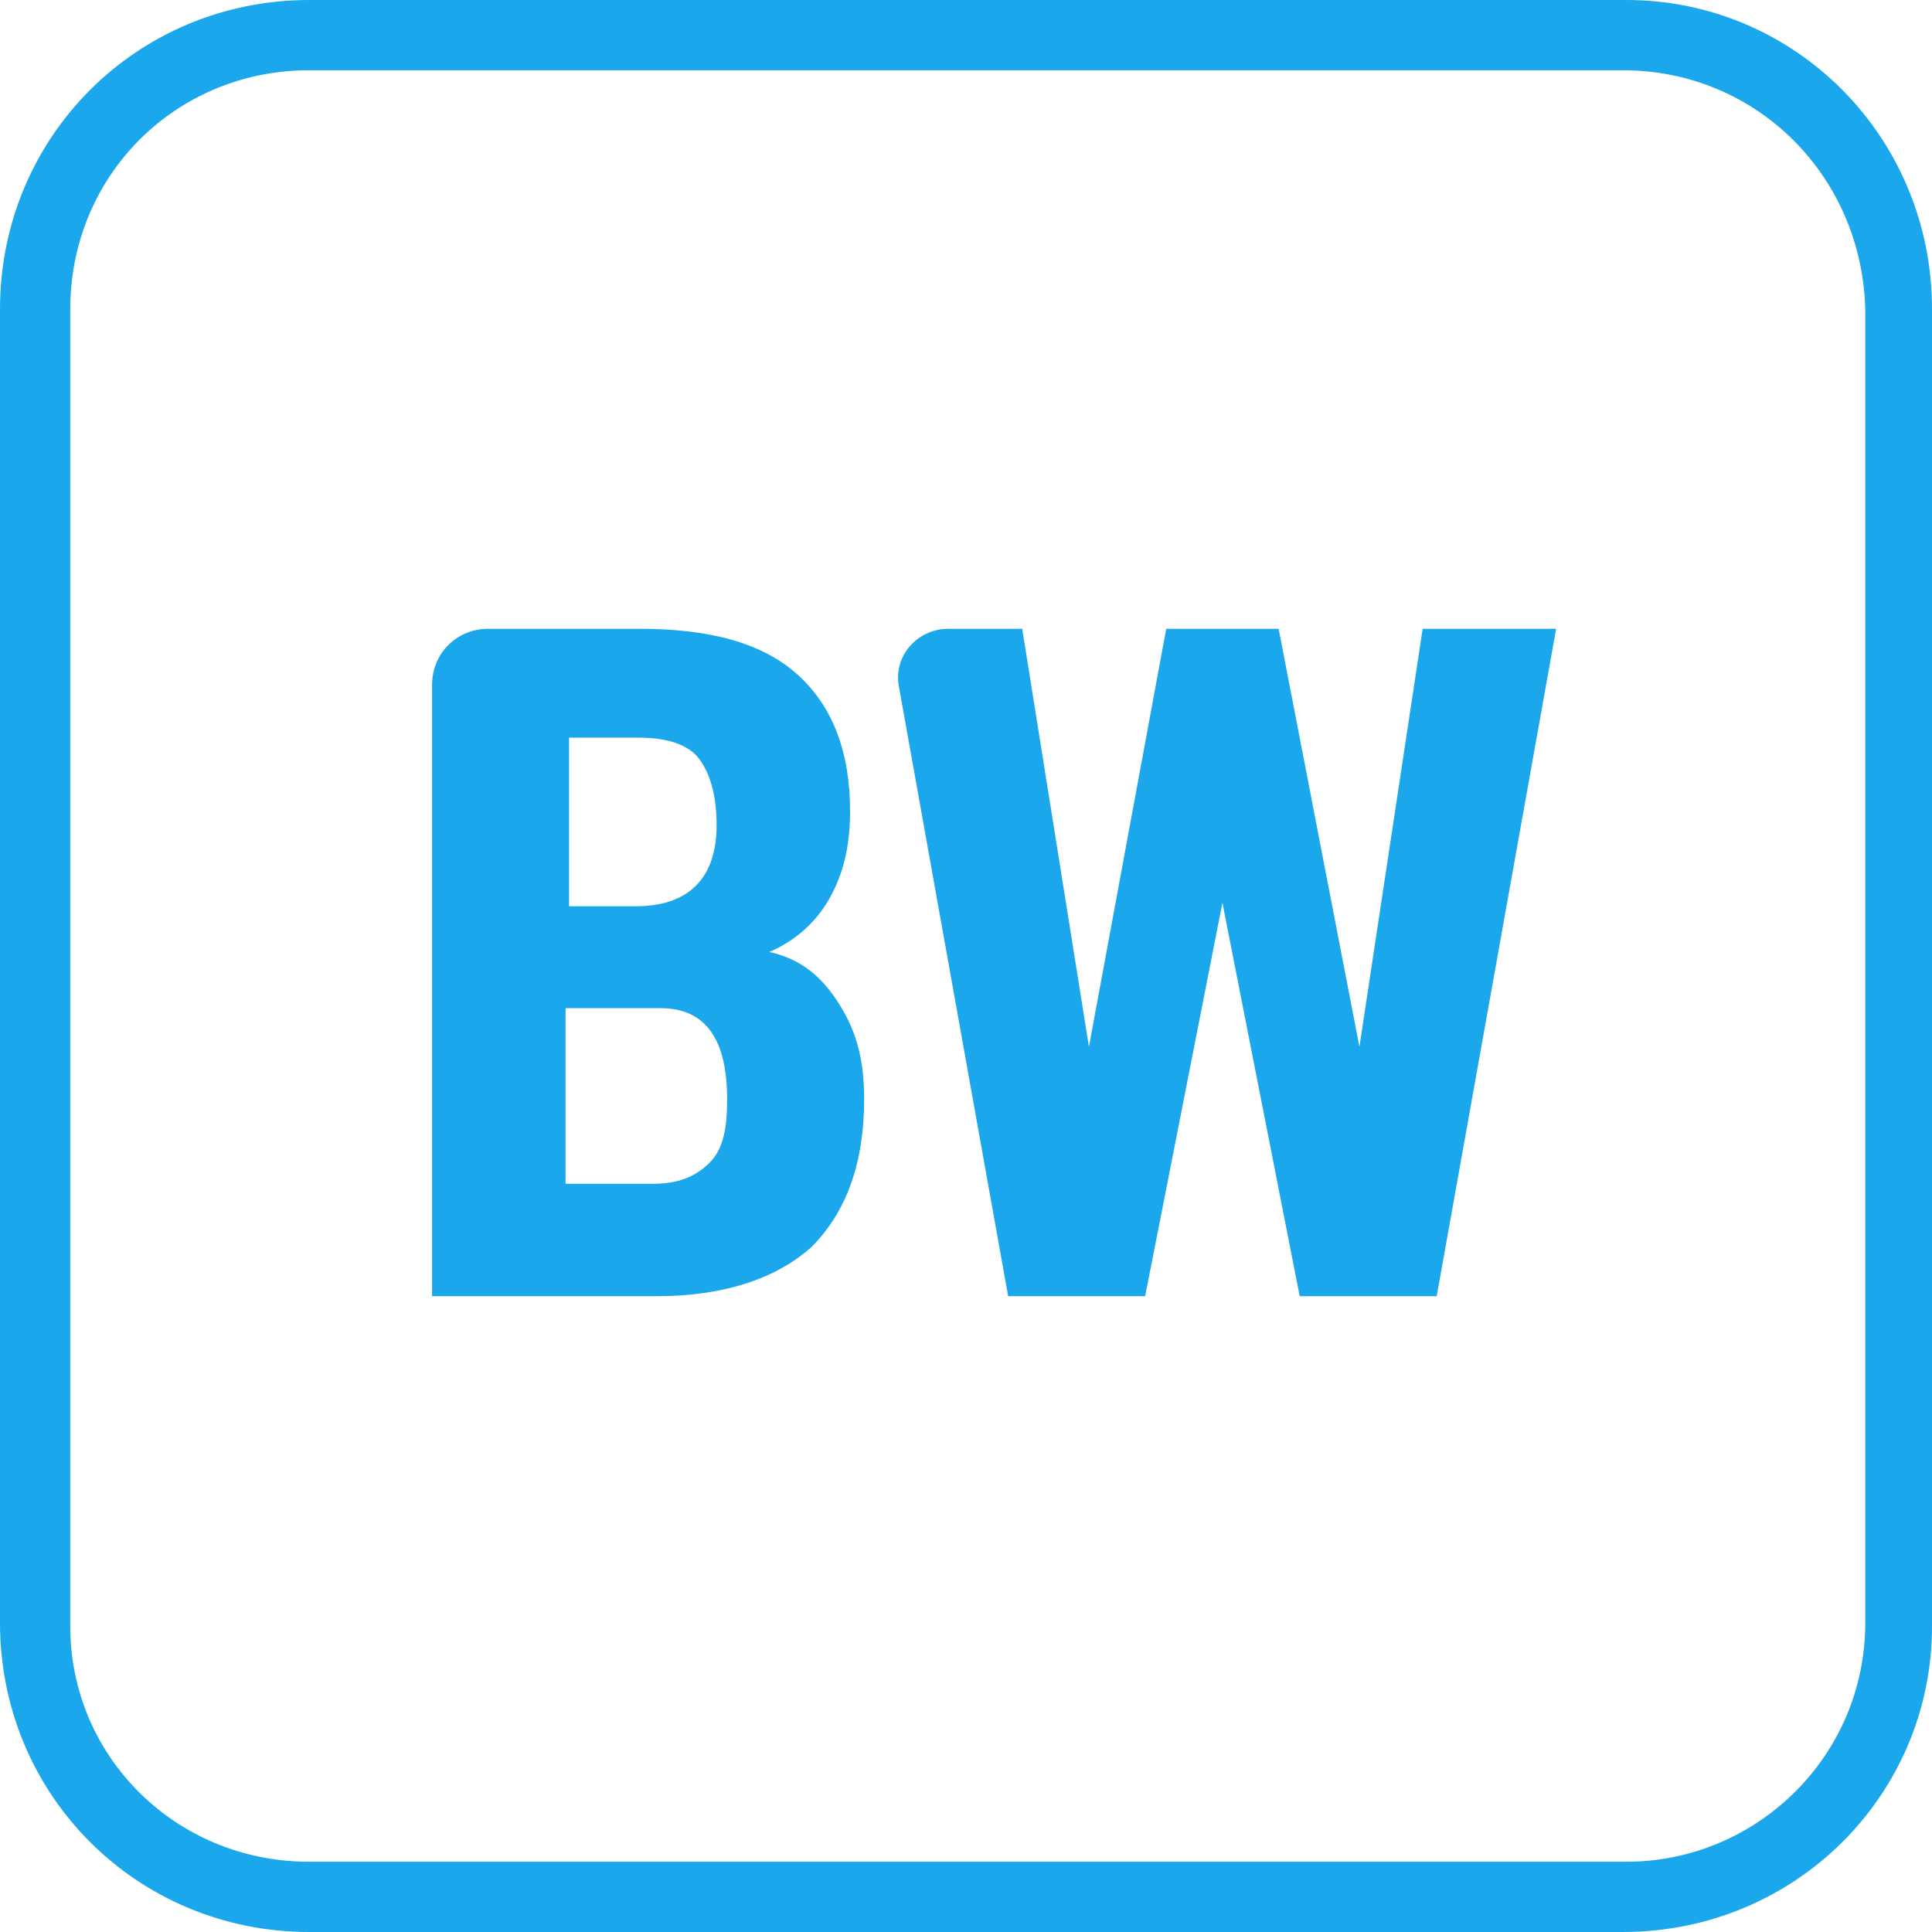 <?xml version="1.0" encoding="UTF-8"?>
<!-- Generator: Adobe Illustrator 25.2.1, SVG Export Plug-In . SVG Version: 6.00 Build 0)  -->
<svg xmlns="http://www.w3.org/2000/svg" xmlns:xlink="http://www.w3.org/1999/xlink" version="1.1" id="Layer_1" x="0px" y="0px" width="55px" height="55px" viewBox="0 0 55 55" style="enable-background:new 0 0 55 55;" xml:space="preserve">
<style type="text/css">
	.st0{fill:#1BA7EC;}
</style>
<g>
	<path class="st0" d="M46.2,55H8.8C3.9,55,0,51.1,0,46.2V8.8C0,3.9,3.9,0,8.8,0h37.5C51.1,0,55,3.9,55,8.8v37.5   C55,51.1,51.1,55,46.2,55z M8.8,2C5,2,2,5,2,8.8v37.5C2,50,5,53,8.8,53h37.5c3.7,0,6.8-3,6.8-6.8V8.8C53,5,50,2,46.2,2H8.8z"></path>
</g>
<g>
	<g>
		<path class="st0" d="M12.3,36.9V19.5c0-0.9,0.7-1.6,1.6-1.6h4.3c2,0,3.5,0.4,4.5,1.3s1.5,2.2,1.5,3.9c0,1-0.2,1.8-0.6,2.5    c-0.4,0.7-1,1.2-1.7,1.5c0.9,0.2,1.5,0.7,2,1.5s0.7,1.6,0.7,2.7c0,1.8-0.5,3.2-1.5,4.2c-1,0.9-2.5,1.4-4.4,1.4H12.3z M16.1,25.8h2    c1.5,0,2.3-0.8,2.3-2.3c0-0.9-0.2-1.5-0.5-1.9s-0.9-0.6-1.7-0.6h-2V25.8z M16.1,28.6v5.1h2.5c0.7,0,1.2-0.2,1.6-0.6    c0.4-0.4,0.5-1,0.5-1.8c0-1.7-0.6-2.6-1.9-2.6H16.1z"></path>
	</g>
	<g>
		<path class="st0" d="M38.7,29.8l1.8-11.9h3.8l-3.4,19H37l-2.2-11.2l-2.2,11.2h-3.9l-3.1-17.3c-0.2-0.9,0.5-1.7,1.4-1.7h2.1    L31,29.8l2.2-11.9h3.2L38.7,29.8z"></path>
	</g>
</g>
</svg>
